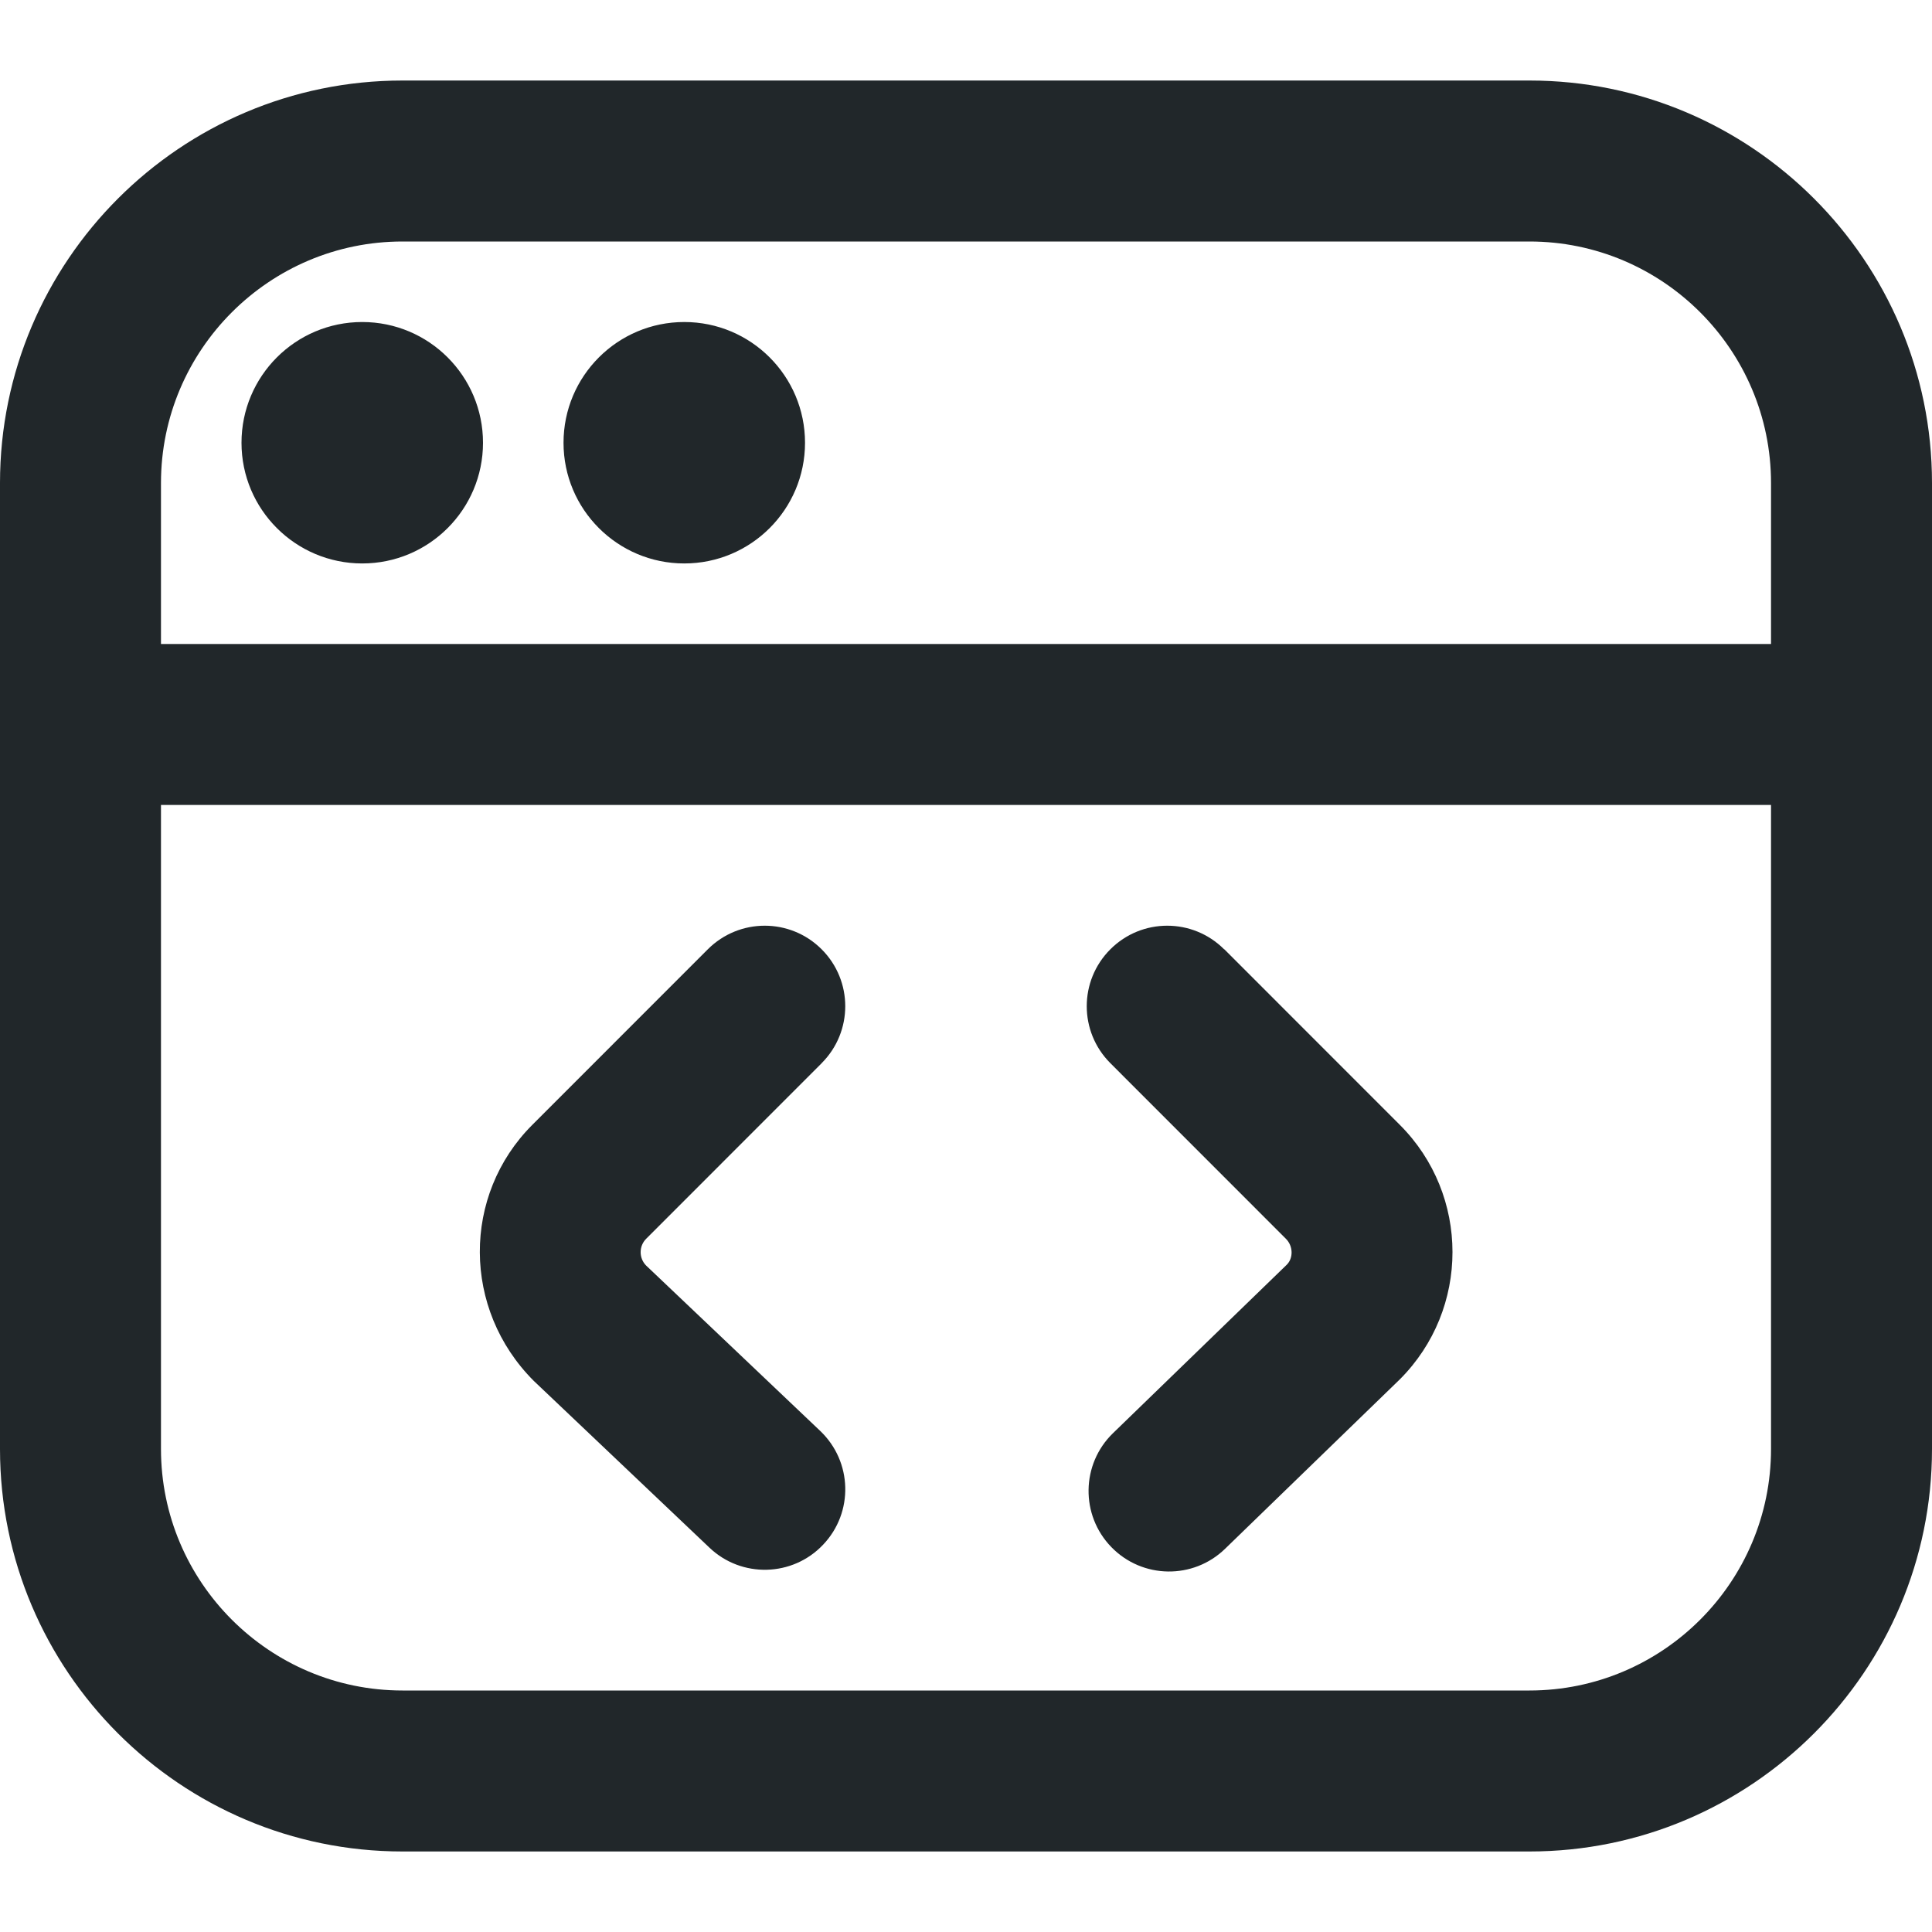<svg width="28" height="28" viewBox="0 0 28 28" fill="none" xmlns="http://www.w3.org/2000/svg">
<g id="code-window 1">
<path id="Vector" d="M3.5 6.417C3.5 5.45 4.284 4.667 5.25 4.667C6.216 4.667 7 5.45 7 6.417C7 7.383 6.216 8.166 5.25 8.166C4.284 8.166 3.5 7.383 3.5 6.417ZM9.917 8.166C10.883 8.166 11.667 7.383 11.667 6.417C11.667 5.45 10.883 4.667 9.917 4.667C8.951 4.667 8.167 5.45 8.167 6.417C8.167 7.383 8.951 8.166 9.917 8.166ZM28 7V21C28 24.216 25.383 26.833 22.167 26.833H5.833C2.617 26.833 0 24.216 0 21V7C0 3.783 2.617 1.167 5.833 1.167H22.167C25.383 1.167 28 3.783 28 7ZM2.333 7V9.333H25.667V7C25.667 5.07 24.096 3.5 22.167 3.5H5.833C3.904 3.5 2.333 5.07 2.333 7ZM25.667 21V11.666H2.333V21C2.333 22.93 3.904 24.5 5.833 24.5H22.167C24.096 24.5 25.667 22.93 25.667 21ZM11.908 15.408C12.364 14.952 12.364 14.214 11.908 13.758C11.452 13.302 10.715 13.302 10.258 13.758L7.714 16.303C6.697 17.32 6.697 18.974 7.736 20.013L10.281 22.429C10.746 22.873 11.486 22.855 11.929 22.387C12.374 21.92 12.354 21.182 11.887 20.738L9.365 18.342C9.258 18.235 9.258 18.06 9.365 17.953L11.909 15.408H11.908ZM17.741 13.758C17.285 13.302 16.548 13.302 16.092 13.758C15.636 14.214 15.636 14.952 16.092 15.408L18.636 17.953C18.744 18.06 18.744 18.235 18.649 18.329L16.13 20.771C15.668 21.219 15.657 21.959 16.106 22.421C16.555 22.884 17.294 22.895 17.756 22.445L20.287 19.991C21.305 18.973 21.305 17.319 20.287 16.302L17.743 13.757L17.741 13.758Z" fill="#21272A"/>
</g>
</svg>
